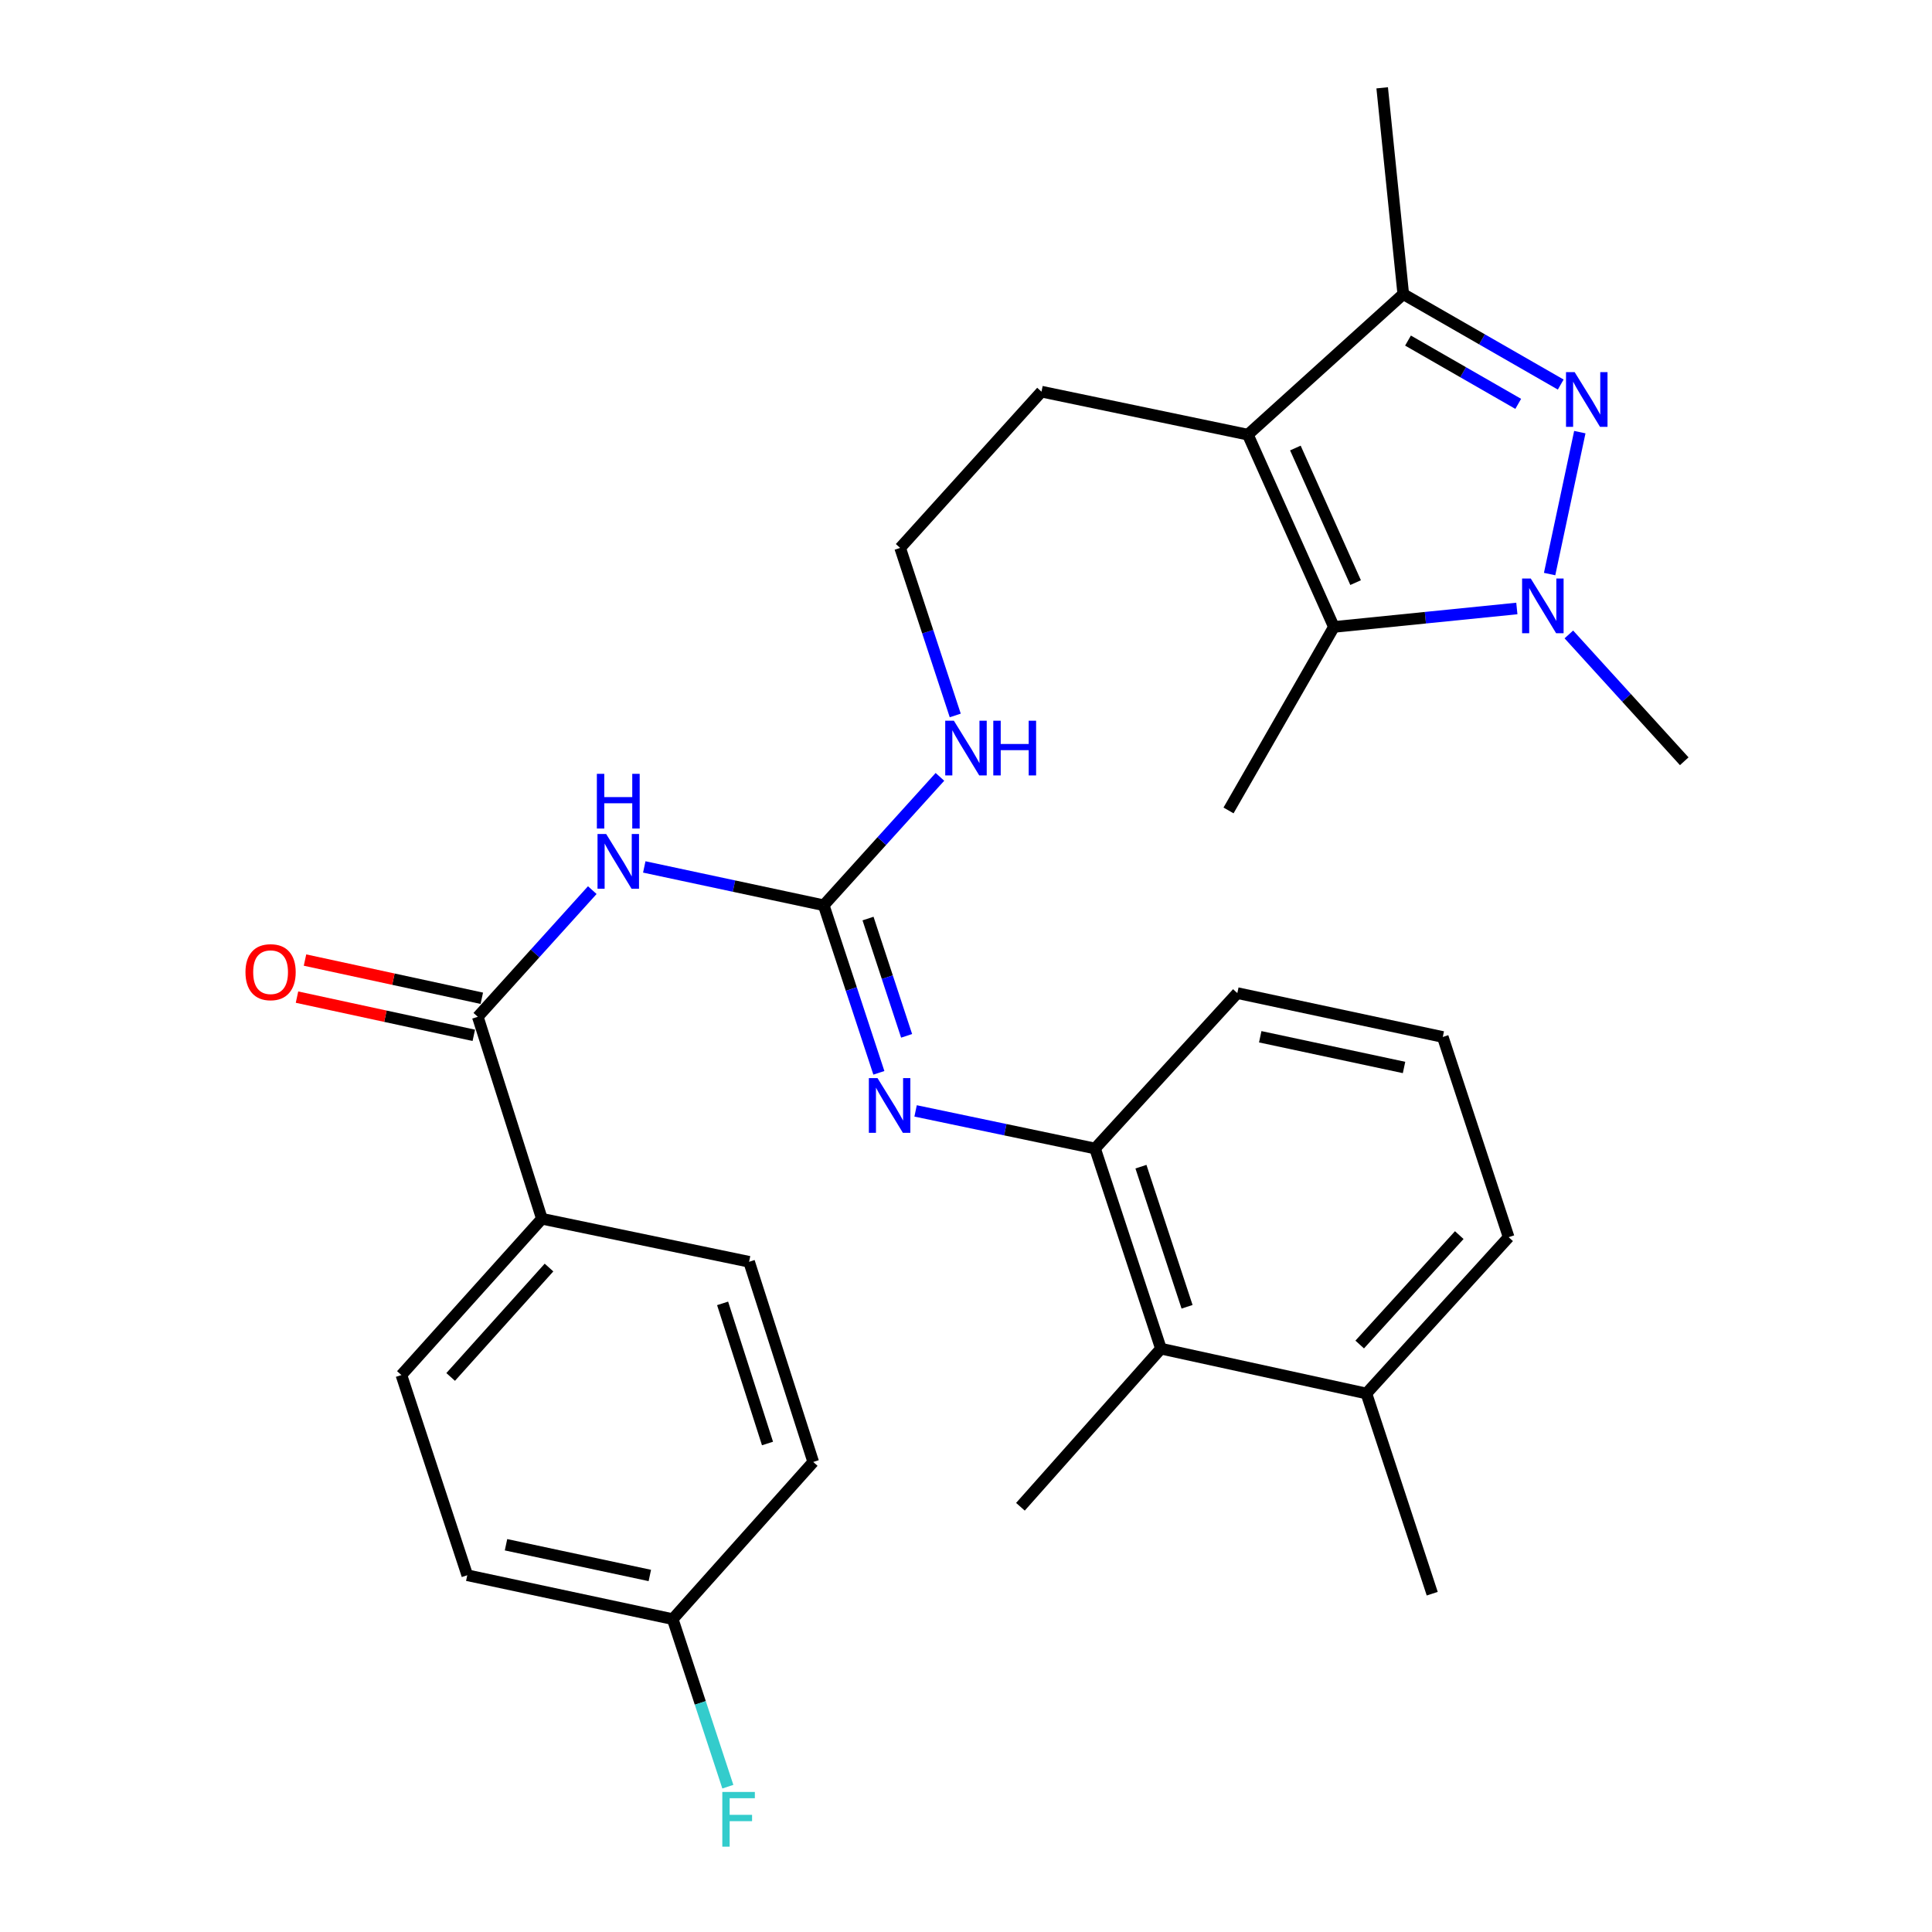 <?xml version='1.0' encoding='iso-8859-1'?>
<svg version='1.1' baseProfile='full'
              xmlns='http://www.w3.org/2000/svg'
                      xmlns:rdkit='http://www.rdkit.org/xml'
                      xmlns:xlink='http://www.w3.org/1999/xlink'
                  xml:space='preserve'
width='1000px' height='1000px' viewBox='0 0 1000 1000'>
<!-- END OF HEADER -->
<rect style='opacity:1.0;fill:#FFFFFF;stroke:none' width='1000' height='1000' x='0' y='0'> </rect>
<path class='bond-0' d='M 817.712,223.674 L 802.078,297.134' style='fill:none;fill-rule:evenodd;stroke:#0000FF;stroke-width:6px;stroke-linecap:butt;stroke-linejoin:miter;stroke-opacity:1' />
<path class='bond-4' d='M 807.828,199.044 L 767.078,175.643' style='fill:none;fill-rule:evenodd;stroke:#0000FF;stroke-width:6px;stroke-linecap:butt;stroke-linejoin:miter;stroke-opacity:1' />
<path class='bond-4' d='M 767.078,175.643 L 726.327,152.241' style='fill:none;fill-rule:evenodd;stroke:#000000;stroke-width:6px;stroke-linecap:butt;stroke-linejoin:miter;stroke-opacity:1' />
<path class='bond-4' d='M 785.831,209.041 L 757.305,192.66' style='fill:none;fill-rule:evenodd;stroke:#0000FF;stroke-width:6px;stroke-linecap:butt;stroke-linejoin:miter;stroke-opacity:1' />
<path class='bond-4' d='M 757.305,192.66 L 728.78,176.279' style='fill:none;fill-rule:evenodd;stroke:#000000;stroke-width:6px;stroke-linecap:butt;stroke-linejoin:miter;stroke-opacity:1' />
<path class='bond-2' d='M 785.118,314.95 L 737.772,319.728' style='fill:none;fill-rule:evenodd;stroke:#0000FF;stroke-width:6px;stroke-linecap:butt;stroke-linejoin:miter;stroke-opacity:1' />
<path class='bond-2' d='M 737.772,319.728 L 690.427,324.506' style='fill:none;fill-rule:evenodd;stroke:#000000;stroke-width:6px;stroke-linecap:butt;stroke-linejoin:miter;stroke-opacity:1' />
<path class='bond-17' d='M 812.034,328.384 L 841.898,361.206' style='fill:none;fill-rule:evenodd;stroke:#0000FF;stroke-width:6px;stroke-linecap:butt;stroke-linejoin:miter;stroke-opacity:1' />
<path class='bond-17' d='M 841.898,361.206 L 871.762,394.028' style='fill:none;fill-rule:evenodd;stroke:#000000;stroke-width:6px;stroke-linecap:butt;stroke-linejoin:miter;stroke-opacity:1' />
<path class='bond-1' d='M 645.891,224.98 L 726.327,152.241' style='fill:none;fill-rule:evenodd;stroke:#000000;stroke-width:6px;stroke-linecap:butt;stroke-linejoin:miter;stroke-opacity:1' />
<path class='bond-16' d='M 645.891,224.98 L 539.072,202.718' style='fill:none;fill-rule:evenodd;stroke:#000000;stroke-width:6px;stroke-linecap:butt;stroke-linejoin:miter;stroke-opacity:1' />
<path class='bond-30' d='M 645.891,224.98 L 690.427,324.506' style='fill:none;fill-rule:evenodd;stroke:#000000;stroke-width:6px;stroke-linecap:butt;stroke-linejoin:miter;stroke-opacity:1' />
<path class='bond-30' d='M 670.484,231.893 L 701.659,301.561' style='fill:none;fill-rule:evenodd;stroke:#000000;stroke-width:6px;stroke-linecap:butt;stroke-linejoin:miter;stroke-opacity:1' />
<path class='bond-19' d='M 690.427,324.506 L 635.883,419.485' style='fill:none;fill-rule:evenodd;stroke:#000000;stroke-width:6px;stroke-linecap:butt;stroke-linejoin:miter;stroke-opacity:1' />
<path class='bond-3' d='M 333.474,448.722 L 379.92,458.644' style='fill:none;fill-rule:evenodd;stroke:#0000FF;stroke-width:6px;stroke-linecap:butt;stroke-linejoin:miter;stroke-opacity:1' />
<path class='bond-3' d='M 379.92,458.644 L 426.366,468.566' style='fill:none;fill-rule:evenodd;stroke:#000000;stroke-width:6px;stroke-linecap:butt;stroke-linejoin:miter;stroke-opacity:1' />
<path class='bond-6' d='M 306.565,460.729 L 276.937,493.511' style='fill:none;fill-rule:evenodd;stroke:#0000FF;stroke-width:6px;stroke-linecap:butt;stroke-linejoin:miter;stroke-opacity:1' />
<path class='bond-6' d='M 276.937,493.511 L 247.309,526.293' style='fill:none;fill-rule:evenodd;stroke:#000000;stroke-width:6px;stroke-linecap:butt;stroke-linejoin:miter;stroke-opacity:1' />
<path class='bond-24' d='M 726.327,152.241 L 715.414,45.455' style='fill:none;fill-rule:evenodd;stroke:#000000;stroke-width:6px;stroke-linecap:butt;stroke-linejoin:miter;stroke-opacity:1' />
<path class='bond-5' d='M 426.366,468.566 L 456.435,435.335' style='fill:none;fill-rule:evenodd;stroke:#000000;stroke-width:6px;stroke-linecap:butt;stroke-linejoin:miter;stroke-opacity:1' />
<path class='bond-5' d='M 456.435,435.335 L 486.505,402.104' style='fill:none;fill-rule:evenodd;stroke:#0000FF;stroke-width:6px;stroke-linecap:butt;stroke-linejoin:miter;stroke-opacity:1' />
<path class='bond-7' d='M 426.366,468.566 L 440.633,511.93' style='fill:none;fill-rule:evenodd;stroke:#000000;stroke-width:6px;stroke-linecap:butt;stroke-linejoin:miter;stroke-opacity:1' />
<path class='bond-7' d='M 440.633,511.93 L 454.901,555.293' style='fill:none;fill-rule:evenodd;stroke:#0000FF;stroke-width:6px;stroke-linecap:butt;stroke-linejoin:miter;stroke-opacity:1' />
<path class='bond-7' d='M 449.287,475.442 L 459.274,505.797' style='fill:none;fill-rule:evenodd;stroke:#000000;stroke-width:6px;stroke-linecap:butt;stroke-linejoin:miter;stroke-opacity:1' />
<path class='bond-7' d='M 459.274,505.797 L 469.261,536.151' style='fill:none;fill-rule:evenodd;stroke:#0000FF;stroke-width:6px;stroke-linecap:butt;stroke-linejoin:miter;stroke-opacity:1' />
<path class='bond-10' d='M 247.309,526.293 L 280.485,630.823' style='fill:none;fill-rule:evenodd;stroke:#000000;stroke-width:6px;stroke-linecap:butt;stroke-linejoin:miter;stroke-opacity:1' />
<path class='bond-11' d='M 249.382,516.703 L 203.626,506.815' style='fill:none;fill-rule:evenodd;stroke:#000000;stroke-width:6px;stroke-linecap:butt;stroke-linejoin:miter;stroke-opacity:1' />
<path class='bond-11' d='M 203.626,506.815 L 157.87,496.927' style='fill:none;fill-rule:evenodd;stroke:#FF0000;stroke-width:6px;stroke-linecap:butt;stroke-linejoin:miter;stroke-opacity:1' />
<path class='bond-11' d='M 245.237,535.884 L 199.481,525.996' style='fill:none;fill-rule:evenodd;stroke:#000000;stroke-width:6px;stroke-linecap:butt;stroke-linejoin:miter;stroke-opacity:1' />
<path class='bond-11' d='M 199.481,525.996 L 153.725,516.108' style='fill:none;fill-rule:evenodd;stroke:#FF0000;stroke-width:6px;stroke-linecap:butt;stroke-linejoin:miter;stroke-opacity:1' />
<path class='bond-8' d='M 473.913,575 L 520.355,584.732' style='fill:none;fill-rule:evenodd;stroke:#0000FF;stroke-width:6px;stroke-linecap:butt;stroke-linejoin:miter;stroke-opacity:1' />
<path class='bond-8' d='M 520.355,584.732 L 566.796,594.464' style='fill:none;fill-rule:evenodd;stroke:#000000;stroke-width:6px;stroke-linecap:butt;stroke-linejoin:miter;stroke-opacity:1' />
<path class='bond-9' d='M 566.796,594.464 L 600.898,698.067' style='fill:none;fill-rule:evenodd;stroke:#000000;stroke-width:6px;stroke-linecap:butt;stroke-linejoin:miter;stroke-opacity:1' />
<path class='bond-9' d='M 590.552,603.869 L 614.423,676.391' style='fill:none;fill-rule:evenodd;stroke:#000000;stroke-width:6px;stroke-linecap:butt;stroke-linejoin:miter;stroke-opacity:1' />
<path class='bond-25' d='M 566.796,594.464 L 640.44,514.028' style='fill:none;fill-rule:evenodd;stroke:#000000;stroke-width:6px;stroke-linecap:butt;stroke-linejoin:miter;stroke-opacity:1' />
<path class='bond-13' d='M 600.898,698.067 L 707.249,721.267' style='fill:none;fill-rule:evenodd;stroke:#000000;stroke-width:6px;stroke-linecap:butt;stroke-linejoin:miter;stroke-opacity:1' />
<path class='bond-27' d='M 600.898,698.067 L 528.17,779.899' style='fill:none;fill-rule:evenodd;stroke:#000000;stroke-width:6px;stroke-linecap:butt;stroke-linejoin:miter;stroke-opacity:1' />
<path class='bond-14' d='M 280.485,630.823 L 207.756,711.717' style='fill:none;fill-rule:evenodd;stroke:#000000;stroke-width:6px;stroke-linecap:butt;stroke-linejoin:miter;stroke-opacity:1' />
<path class='bond-14' d='M 284.168,656.077 L 233.259,712.703' style='fill:none;fill-rule:evenodd;stroke:#000000;stroke-width:6px;stroke-linecap:butt;stroke-linejoin:miter;stroke-opacity:1' />
<path class='bond-15' d='M 280.485,630.823 L 387.729,653.096' style='fill:none;fill-rule:evenodd;stroke:#000000;stroke-width:6px;stroke-linecap:butt;stroke-linejoin:miter;stroke-opacity:1' />
<path class='bond-12' d='M 494.435,370.317 L 480.177,326.959' style='fill:none;fill-rule:evenodd;stroke:#0000FF;stroke-width:6px;stroke-linecap:butt;stroke-linejoin:miter;stroke-opacity:1' />
<path class='bond-12' d='M 480.177,326.959 L 465.919,283.601' style='fill:none;fill-rule:evenodd;stroke:#000000;stroke-width:6px;stroke-linecap:butt;stroke-linejoin:miter;stroke-opacity:1' />
<path class='bond-29' d='M 707.249,721.267 L 741.318,824.892' style='fill:none;fill-rule:evenodd;stroke:#000000;stroke-width:6px;stroke-linecap:butt;stroke-linejoin:miter;stroke-opacity:1' />
<path class='bond-31' d='M 707.249,721.267 L 780.871,640.362' style='fill:none;fill-rule:evenodd;stroke:#000000;stroke-width:6px;stroke-linecap:butt;stroke-linejoin:miter;stroke-opacity:1' />
<path class='bond-31' d='M 703.778,695.924 L 755.313,639.29' style='fill:none;fill-rule:evenodd;stroke:#000000;stroke-width:6px;stroke-linecap:butt;stroke-linejoin:miter;stroke-opacity:1' />
<path class='bond-21' d='M 207.756,711.717 L 241.858,815.341' style='fill:none;fill-rule:evenodd;stroke:#000000;stroke-width:6px;stroke-linecap:butt;stroke-linejoin:miter;stroke-opacity:1' />
<path class='bond-20' d='M 387.729,653.096 L 420.926,756.71' style='fill:none;fill-rule:evenodd;stroke:#000000;stroke-width:6px;stroke-linecap:butt;stroke-linejoin:miter;stroke-opacity:1' />
<path class='bond-20' d='M 374.02,674.625 L 397.258,747.155' style='fill:none;fill-rule:evenodd;stroke:#000000;stroke-width:6px;stroke-linecap:butt;stroke-linejoin:miter;stroke-opacity:1' />
<path class='bond-23' d='M 539.072,202.718 L 465.919,283.601' style='fill:none;fill-rule:evenodd;stroke:#000000;stroke-width:6px;stroke-linecap:butt;stroke-linejoin:miter;stroke-opacity:1' />
<path class='bond-18' d='M 348.198,838.061 L 420.926,756.71' style='fill:none;fill-rule:evenodd;stroke:#000000;stroke-width:6px;stroke-linecap:butt;stroke-linejoin:miter;stroke-opacity:1' />
<path class='bond-22' d='M 348.198,838.061 L 362.465,881.425' style='fill:none;fill-rule:evenodd;stroke:#000000;stroke-width:6px;stroke-linecap:butt;stroke-linejoin:miter;stroke-opacity:1' />
<path class='bond-22' d='M 362.465,881.425 L 376.733,924.788' style='fill:none;fill-rule:evenodd;stroke:#33CCCC;stroke-width:6px;stroke-linecap:butt;stroke-linejoin:miter;stroke-opacity:1' />
<path class='bond-32' d='M 348.198,838.061 L 241.858,815.341' style='fill:none;fill-rule:evenodd;stroke:#000000;stroke-width:6px;stroke-linecap:butt;stroke-linejoin:miter;stroke-opacity:1' />
<path class='bond-32' d='M 336.347,815.463 L 261.909,799.559' style='fill:none;fill-rule:evenodd;stroke:#000000;stroke-width:6px;stroke-linecap:butt;stroke-linejoin:miter;stroke-opacity:1' />
<path class='bond-26' d='M 640.44,514.028 L 746.78,536.737' style='fill:none;fill-rule:evenodd;stroke:#000000;stroke-width:6px;stroke-linecap:butt;stroke-linejoin:miter;stroke-opacity:1' />
<path class='bond-26' d='M 652.293,536.626 L 726.73,552.522' style='fill:none;fill-rule:evenodd;stroke:#000000;stroke-width:6px;stroke-linecap:butt;stroke-linejoin:miter;stroke-opacity:1' />
<path class='bond-28' d='M 746.78,536.737 L 780.871,640.362' style='fill:none;fill-rule:evenodd;stroke:#000000;stroke-width:6px;stroke-linecap:butt;stroke-linejoin:miter;stroke-opacity:1' />
<path  class='atom-0' d='M 815.047 192.624
L 824.327 207.624
Q 825.247 209.104, 826.727 211.784
Q 828.207 214.464, 828.287 214.624
L 828.287 192.624
L 832.047 192.624
L 832.047 220.944
L 828.167 220.944
L 818.207 204.544
Q 817.047 202.624, 815.807 200.424
Q 814.607 198.224, 814.247 197.544
L 814.247 220.944
L 810.567 220.944
L 810.567 192.624
L 815.047 192.624
' fill='#0000FF'/>
<path  class='atom-1' d='M 792.316 299.433
L 801.596 314.433
Q 802.516 315.913, 803.996 318.593
Q 805.476 321.273, 805.556 321.433
L 805.556 299.433
L 809.316 299.433
L 809.316 327.753
L 805.436 327.753
L 795.476 311.353
Q 794.316 309.433, 793.076 307.233
Q 791.876 305.033, 791.516 304.353
L 791.516 327.753
L 787.836 327.753
L 787.836 299.433
L 792.316 299.433
' fill='#0000FF'/>
<path  class='atom-4' d='M 313.756 431.686
L 323.036 446.686
Q 323.956 448.166, 325.436 450.846
Q 326.916 453.526, 326.996 453.686
L 326.996 431.686
L 330.756 431.686
L 330.756 460.006
L 326.876 460.006
L 316.916 443.606
Q 315.756 441.686, 314.516 439.486
Q 313.316 437.286, 312.956 436.606
L 312.956 460.006
L 309.276 460.006
L 309.276 431.686
L 313.756 431.686
' fill='#0000FF'/>
<path  class='atom-4' d='M 308.936 400.534
L 312.776 400.534
L 312.776 412.574
L 327.256 412.574
L 327.256 400.534
L 331.096 400.534
L 331.096 428.854
L 327.256 428.854
L 327.256 415.774
L 312.776 415.774
L 312.776 428.854
L 308.936 428.854
L 308.936 400.534
' fill='#0000FF'/>
<path  class='atom-8' d='M 454.197 558.02
L 463.477 573.02
Q 464.397 574.5, 465.877 577.18
Q 467.357 579.86, 467.437 580.02
L 467.437 558.02
L 471.197 558.02
L 471.197 586.34
L 467.317 586.34
L 457.357 569.94
Q 456.197 568.02, 454.957 565.82
Q 453.757 563.62, 453.397 562.94
L 453.397 586.34
L 449.717 586.34
L 449.717 558.02
L 454.197 558.02
' fill='#0000FF'/>
<path  class='atom-12' d='M 127.054 503.195
Q 127.054 496.395, 130.414 492.595
Q 133.774 488.795, 140.054 488.795
Q 146.334 488.795, 149.694 492.595
Q 153.054 496.395, 153.054 503.195
Q 153.054 510.075, 149.654 513.995
Q 146.254 517.875, 140.054 517.875
Q 133.814 517.875, 130.414 513.995
Q 127.054 510.115, 127.054 503.195
M 140.054 514.675
Q 144.374 514.675, 146.694 511.795
Q 149.054 508.875, 149.054 503.195
Q 149.054 497.635, 146.694 494.835
Q 144.374 491.995, 140.054 491.995
Q 135.734 491.995, 133.374 494.795
Q 131.054 497.595, 131.054 503.195
Q 131.054 508.915, 133.374 511.795
Q 135.734 514.675, 140.054 514.675
' fill='#FF0000'/>
<path  class='atom-13' d='M 493.728 373.044
L 503.008 388.044
Q 503.928 389.524, 505.408 392.204
Q 506.888 394.884, 506.968 395.044
L 506.968 373.044
L 510.728 373.044
L 510.728 401.364
L 506.848 401.364
L 496.888 384.964
Q 495.728 383.044, 494.488 380.844
Q 493.288 378.644, 492.928 377.964
L 492.928 401.364
L 489.248 401.364
L 489.248 373.044
L 493.728 373.044
' fill='#0000FF'/>
<path  class='atom-13' d='M 514.128 373.044
L 517.968 373.044
L 517.968 385.084
L 532.448 385.084
L 532.448 373.044
L 536.288 373.044
L 536.288 401.364
L 532.448 401.364
L 532.448 388.284
L 517.968 388.284
L 517.968 401.364
L 514.128 401.364
L 514.128 373.044
' fill='#0000FF'/>
<path  class='atom-23' d='M 373.869 927.515
L 390.709 927.515
L 390.709 930.755
L 377.669 930.755
L 377.669 939.355
L 389.269 939.355
L 389.269 942.635
L 377.669 942.635
L 377.669 955.835
L 373.869 955.835
L 373.869 927.515
' fill='#33CCCC'/>
</svg>

